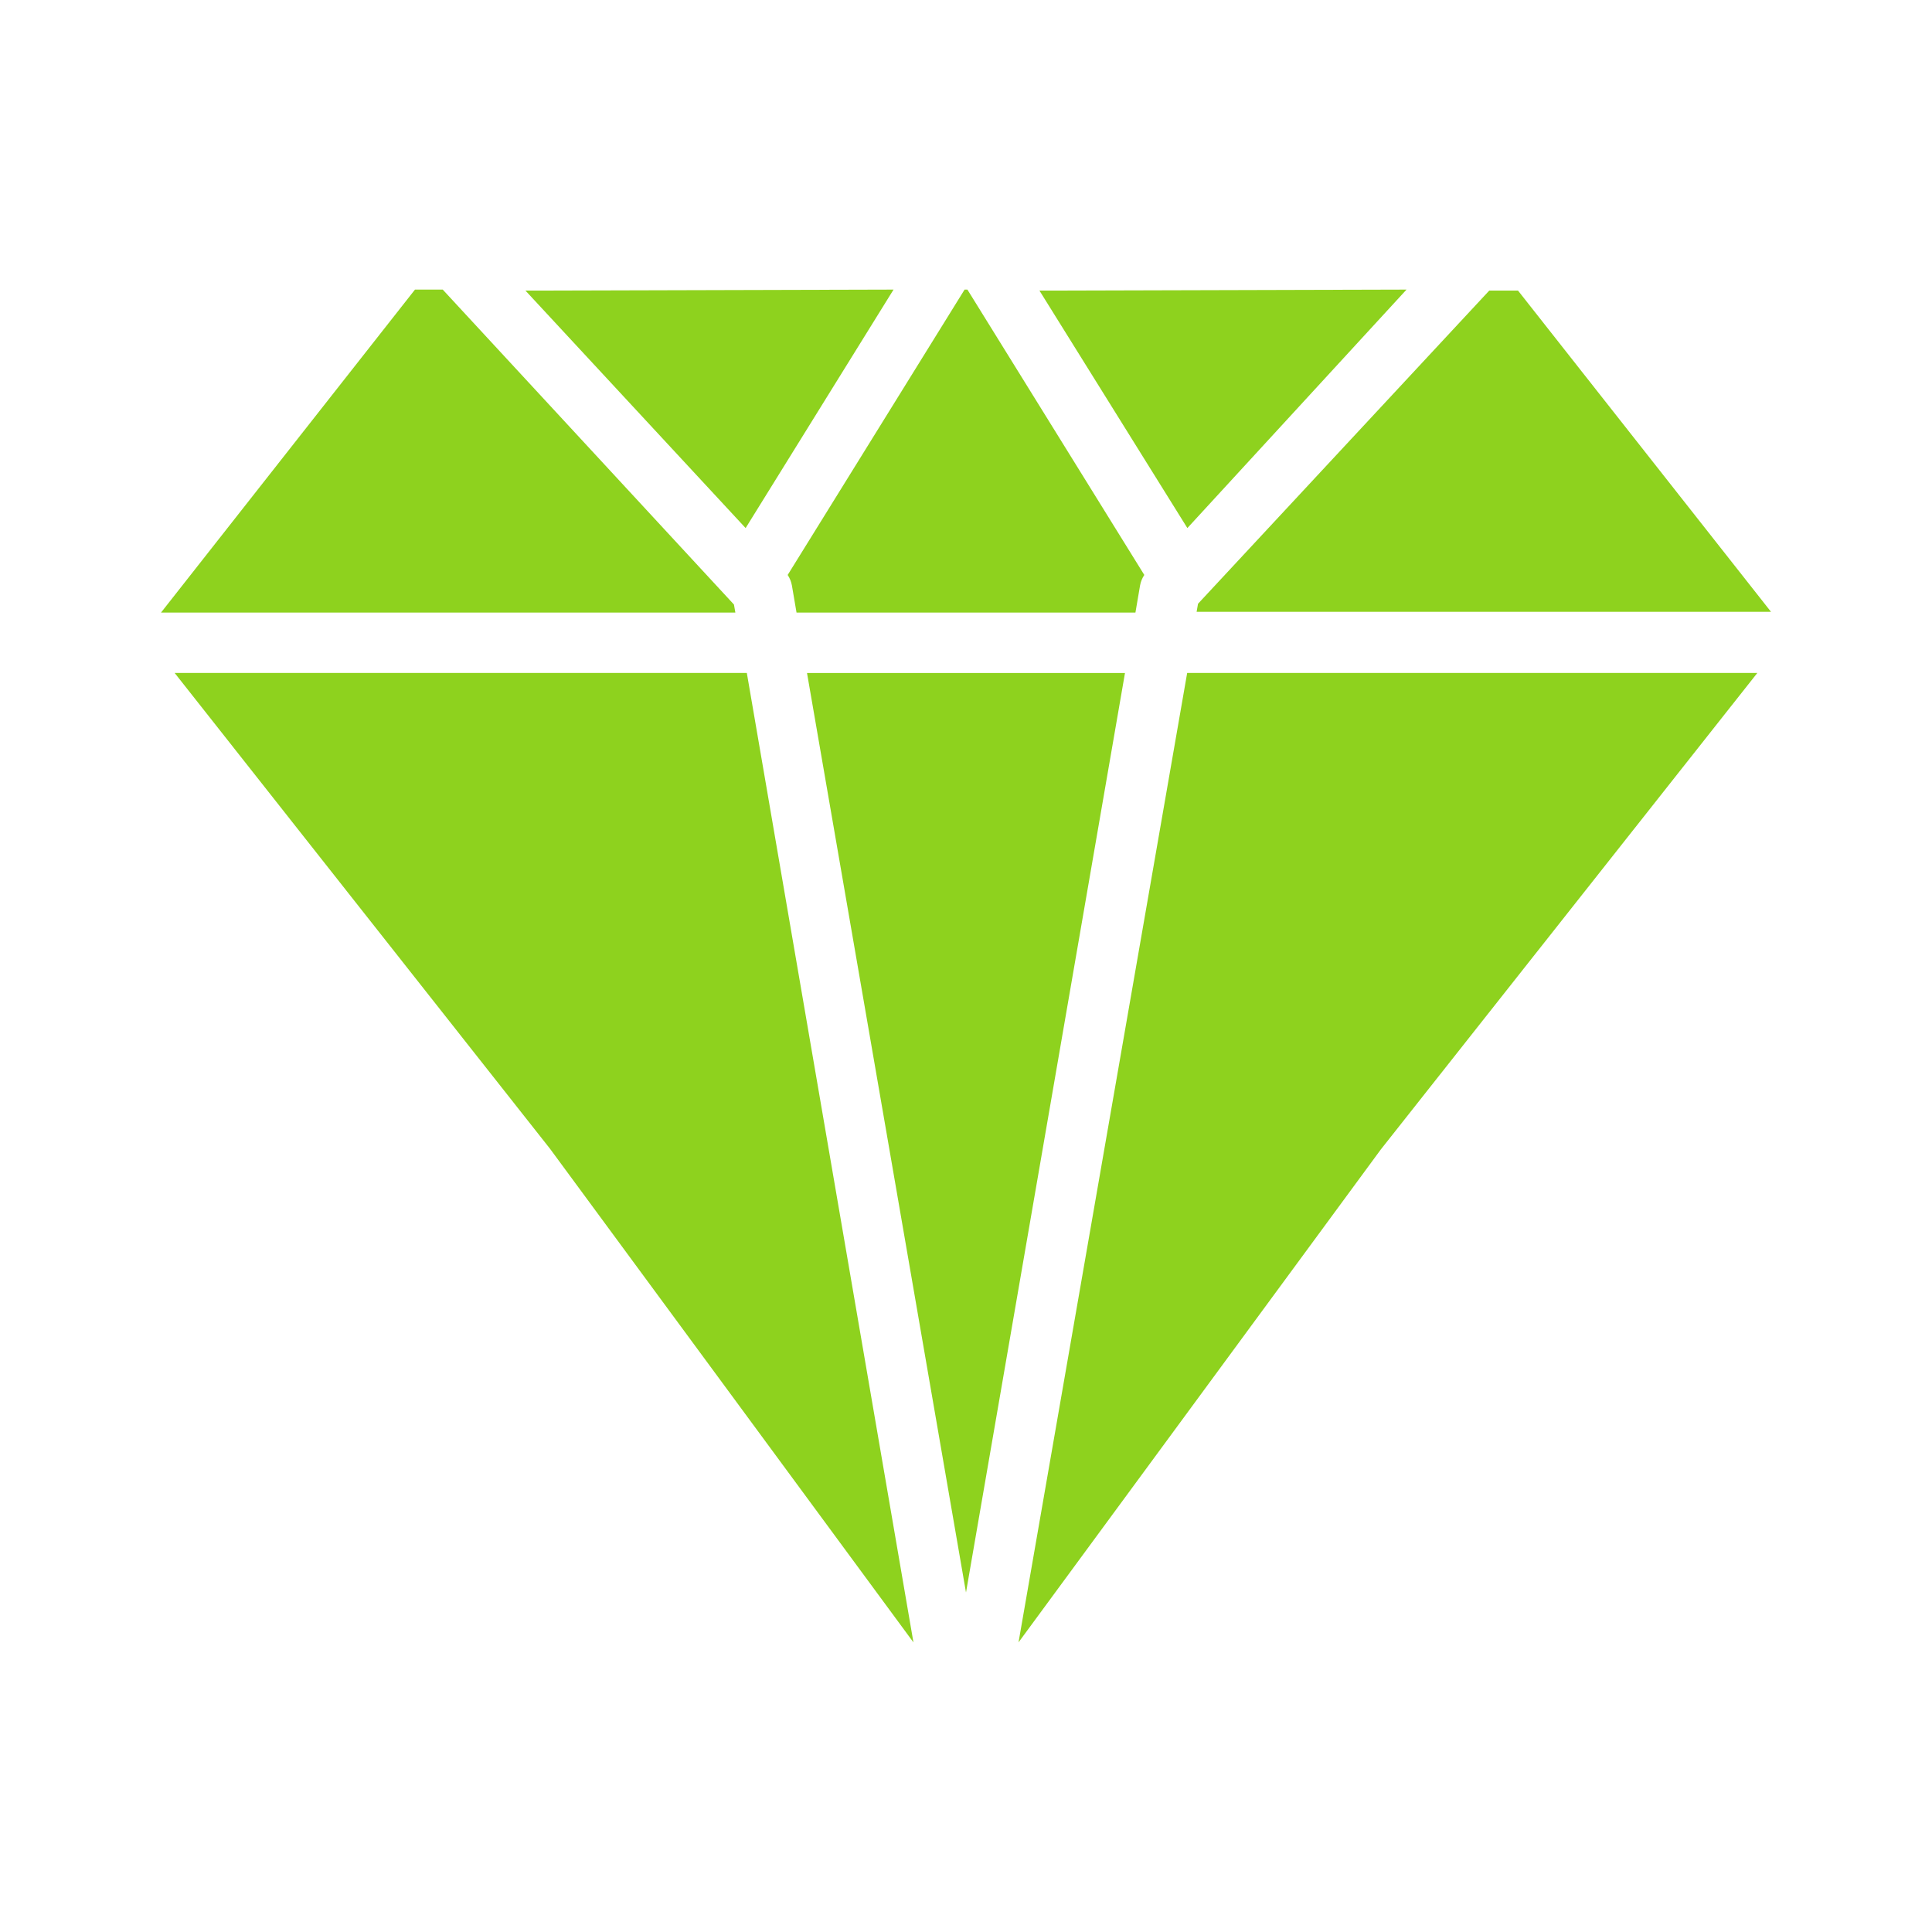 <?xml version="1.0" encoding="UTF-8"?>
<svg width="1200pt" height="1200pt" version="1.1" viewBox="0 0 1200 1200" xmlns="http://www.w3.org/2000/svg">
 <path d="m600 989.12-98.75-571.12h197.5zm110.75-632-109.88-177.25h-1.75l-109.88 177.25c1.309 1.965 2.199 4.176 2.625 6.5l2.875 16.875h210.5l2.875-16.875c0.426-2.324 1.316-4.535 2.625-6.5zm-254 23.375-0.875-5-180.88-195.62h-17.25l-157.75 200.62zm-130.38-200 136.75 147.5 91.875-148.12zm137.5 237.5h-355.38l233.12 295.5 225.75 306.62zm273.5 0-104.75 602.12 225-306.12 233.88-296zm-91.75-237.5 91.875 147.5 136.12-148.12zm297.25 0h-17.875l-180.88 194.5-0.875 5h356.75z" fill="#8ed21e"/>
</svg>
